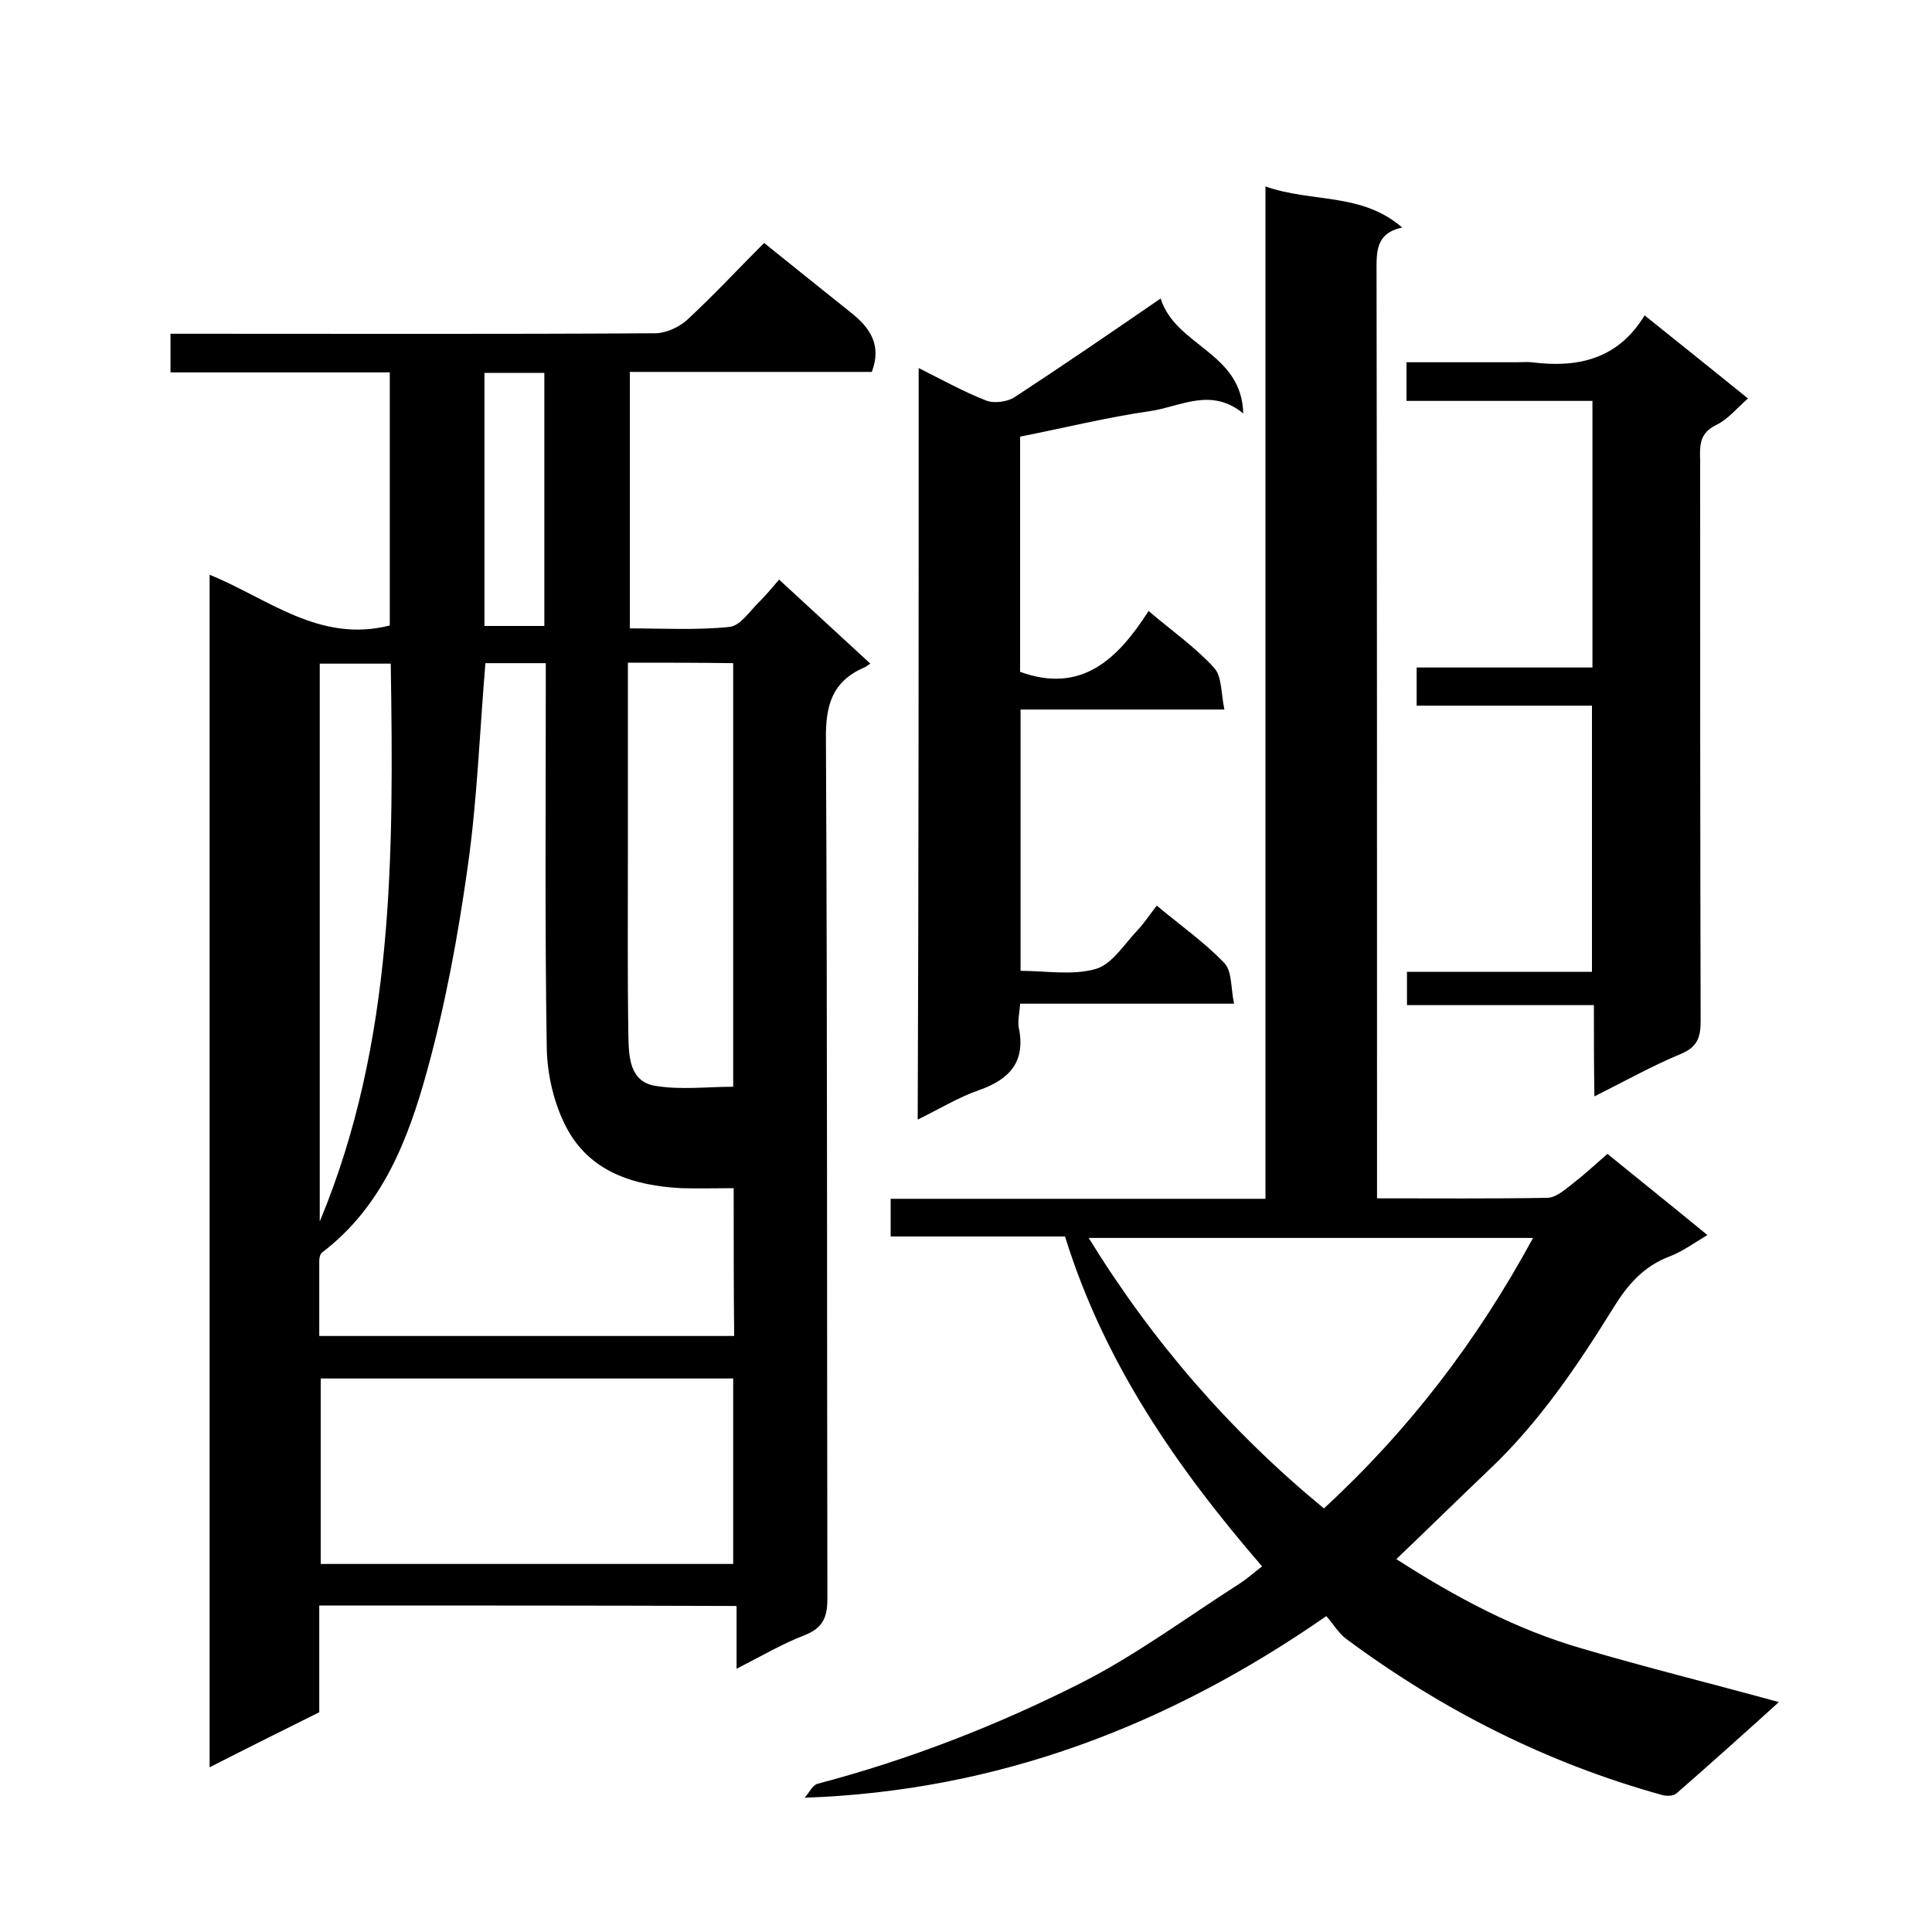 <svg enable-background="new 0 0 400 400" viewBox="0 0 400 400" xmlns="http://www.w3.org/2000/svg"><path d="m66.1 332.4v22.1c-7.4 3.7-14.9 7.4-22.7 11.4 0-82.5 0-164.4 0-246.9 12.1 4.9 22.7 14.2 37.3 10.5 0-17.1 0-34.4 0-52.4-15.1 0-30.1 0-45.4 0 0-2.8 0-5.1 0-8h5.3c31.7 0 63.3.1 95-.1 2.3 0 5.1-1.3 6.8-2.9 5.5-5.1 10.6-10.6 15.8-15.8 6.2 5 12.2 9.8 18.2 14.6 3.7 3 6.2 6.5 4.1 12.1-16.3 0-33 0-50.1 0v53.1c6.8 0 13.7.4 20.6-.3 2.3-.2 4.3-3.4 6.3-5.3 1.4-1.4 2.7-3 4-4.5 6.4 5.9 12.5 11.5 18.9 17.4-.7.4-.9.7-1.3.8-6.6 2.9-8 7.8-7.9 14.9.3 59.3.2 118.6.3 177.9 0 3.8-.9 6-4.6 7.5-4.7 1.8-9.1 4.4-14.2 7 0-4.6 0-8.6 0-13-29.1-.1-57.5-.1-86.4-.1zm85.8-86.4c-3.9 0-7.4.1-10.8 0-9.9-.5-19.1-3.4-23.9-12.7-2.5-4.8-3.9-10.8-4-16.3-.4-24.8-.2-49.6-.2-74.4 0-1.8 0-3.5 0-5.3-4.7 0-8.6 0-12.5 0-1.2 14.3-1.7 28.5-3.7 42.4-2 14.2-4.6 28.3-8.4 42.1-3.9 14.1-9.2 28-21.7 37.5-.4.3-.6 1.1-.6 1.7v15.6h85.9c-.1-10.2-.1-20-.1-30.6zm-.1 39.4c-28.8 0-57.2 0-85.4 0v38.4h85.4c0-12.9 0-25.5 0-38.4zm-21.8-148.2v39.3c0 12.7-.1 25.3.1 38 .1 4.2.2 9.4 5.5 10.3s10.8.2 16.2.2c0-29.6 0-58.6 0-87.7-7.2-.1-14.1-.1-21.8-.1zm-63.8 115.7c15.5-37.2 15.3-76.4 14.7-115.5-5.2 0-9.9 0-14.7 0zm34.1-175.7v52.4h12.4c0-17.7 0-34.9 0-52.4-4.1 0-8.1 0-12.4 0z"/><path d="m261.3 324.3c-17.8-20.6-32.7-42.2-40.8-68.3-11.9 0-23.9 0-36.1 0 0-2.7 0-5.1 0-7.8h77.6c0-69.9 0-139.4 0-209.6 9.6 3.4 19.9 1.2 28.3 8.5-5.5 1.2-5.3 5-5.3 9.1.1 61.8.1 123.6.1 185.5v6.4c12 0 23.6.1 35.2-.1 1.7 0 3.5-1.5 5-2.7 2.6-2 5-4.2 7.5-6.4 6.9 5.6 13.5 10.9 20.7 16.8-3 1.8-5.3 3.5-8 4.5-5.2 2-8.5 5.8-11.3 10.3-7.5 12.1-15.5 24-26 33.9-6.3 6-12.5 12.1-19.1 18.4 12.6 8.1 24.9 14.6 38.4 18.5 13.2 3.9 26.6 7.2 40.8 11.1-7.3 6.6-14.2 12.8-21.2 18.9-.7.6-2.1.6-3.1.3-23.8-6.6-45.5-17.6-65.3-32.3-1.6-1.2-2.6-3-4.1-4.7-32.7 22.7-68 36.2-108 37.6.9-1 1.6-2.6 2.7-2.9 19-5 37.2-12.1 54.6-20.9 11.4-5.8 21.9-13.6 32.7-20.5 1.7-1.1 3-2.3 4.7-3.6zm56.1-68c-31 0-61.3 0-92 0 13.3 21.6 29.4 40.1 48.7 56 17.7-16.3 31.8-34.8 43.3-56z"/><path d="m190.2 76.2c4.8 2.4 9.3 4.9 13.9 6.7 1.7.7 4.5.3 6-.7 10.1-6.6 20-13.4 30.2-20.4 3.1 9.9 16.8 11.1 17.1 23.8-6.7-5.5-13-1.4-19.2-.5-9 1.3-17.9 3.5-27 5.3v48.7c12.7 4.6 20.2-2.6 26.6-12.6 4.8 4.1 9.7 7.5 13.6 11.8 1.6 1.8 1.4 5.3 2.1 8.6-14.6 0-28.2 0-42.2 0v54.1c5.2 0 10.8 1 15.6-.4 3.4-1 5.9-5.2 8.7-8.1 1.3-1.4 2.4-3.1 3.9-5 4.9 4.1 9.9 7.6 14 11.9 1.6 1.7 1.3 5.1 2 8.4-15.2 0-29.6 0-44.3 0-.1 1.9-.5 3.4-.3 4.8 1.5 7.1-1.7 10.8-8.2 13.1-4.3 1.5-8.2 3.9-12.7 6.1.2-52 .2-103.5.2-155.6z"/><path d="m330 208.1c-13.1 0-25.7 0-38.7 0 0-2.4 0-4.5 0-6.9h38.3c0-18.4 0-36.5 0-55.1-11.9 0-24 0-36.3 0 0-2.8 0-5.1 0-7.9h36.4c0-18.6 0-36.6 0-55.2-12.8 0-25.5 0-38.5 0 0-2.8 0-5.1 0-8h22.9c1 0 2-.1 3 0 9.4 1.2 17.8-.5 23.4-9.7 7.4 5.9 14.2 11.4 21.4 17.2-2.2 1.9-4.1 4.3-6.6 5.5-3.5 1.7-3.4 4.3-3.3 7.4 0 38.7 0 77.3.1 116 0 3.4-.7 5.4-4.1 6.8-6 2.5-11.7 5.7-17.9 8.8-.1-6.6-.1-12.4-.1-18.9z"/></svg>

